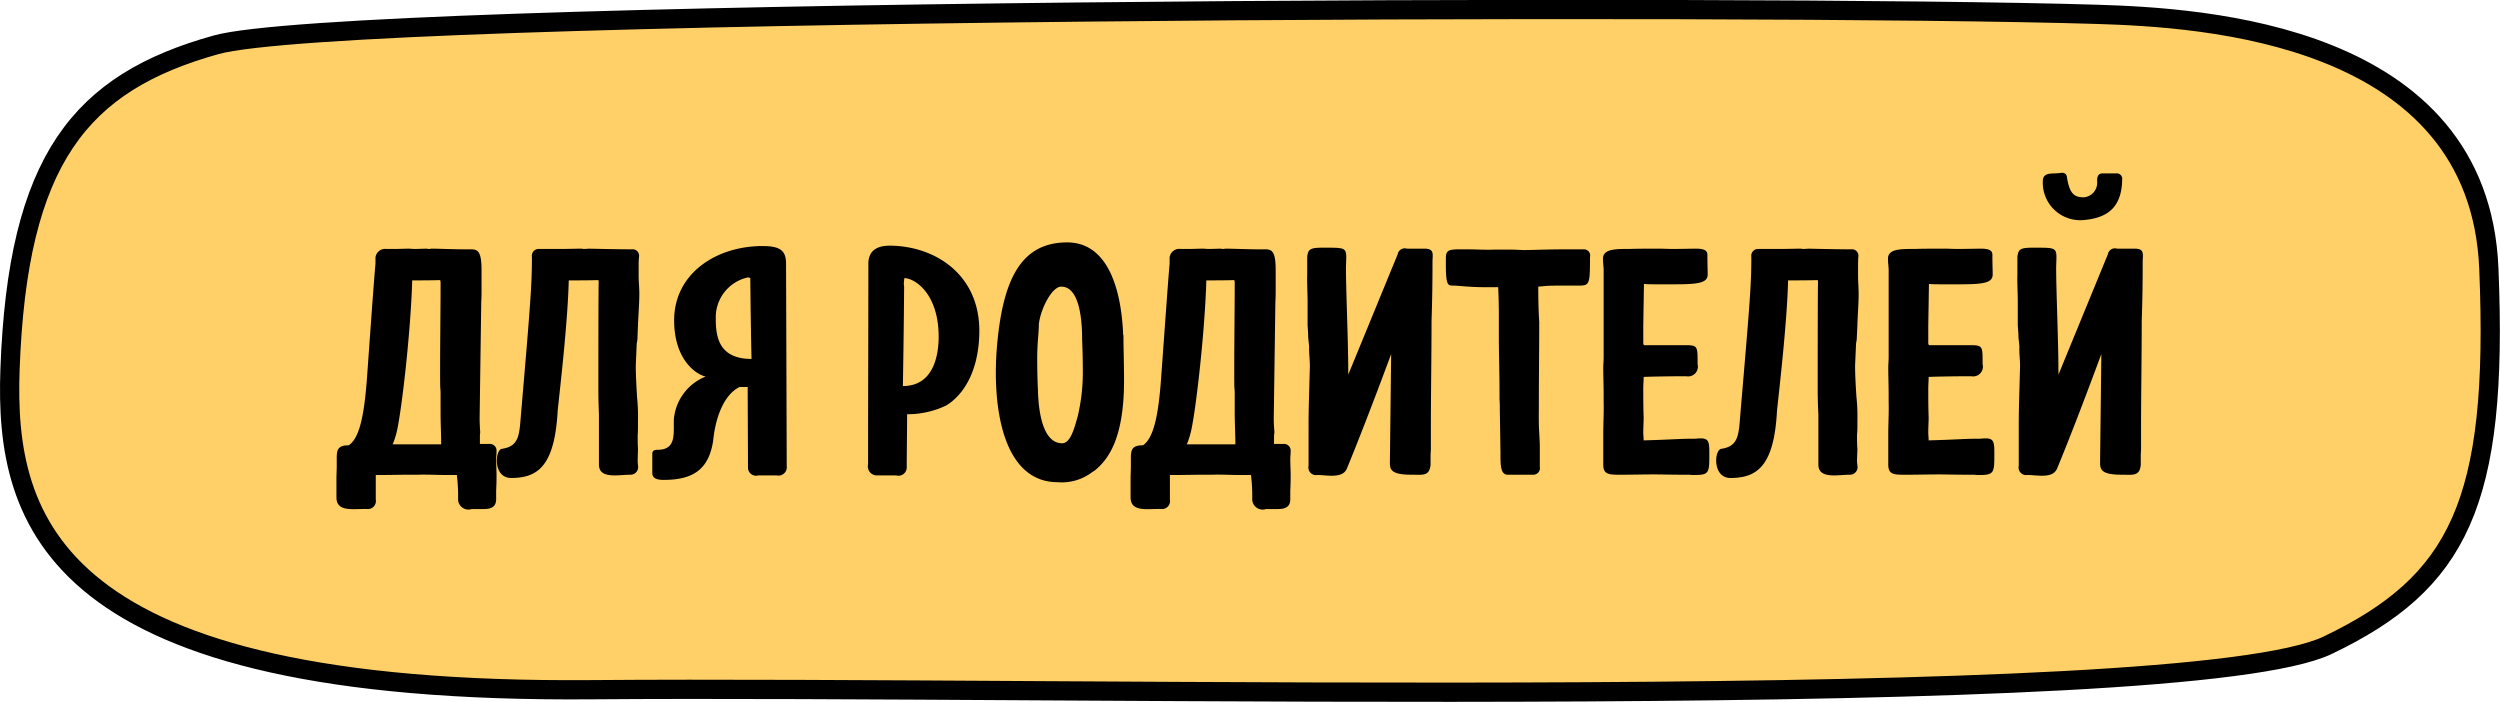 <?xml version="1.0" encoding="UTF-8"?> <svg xmlns="http://www.w3.org/2000/svg" id="для_родителей" data-name="для родителей" width="260" height="73" viewBox="0 0 260 73">  <defs> <style> .cls-1 { fill: #ffd067; stroke: #000; stroke-width: 2px; } .cls-1, .cls-2 { fill-rule: evenodd; } </style> </defs> <path id="_2" data-name="2" class="cls-1" d="M3376.84,1174.93c1.02,24.48-3.2,32.67-16.75,39.17-14.96,7.17-130.51,4.22-180.54,4.63-56.19.46-61.07-17.43-60.51-33.27,0.78-21.94,7.34-29.87,21.43-33.8,13.52-3.77,160.37-4.25,195.6-3.17C3347.01,1148.83,3375.83,1150.4,3376.84,1174.93Z" transform="translate(-3118 -1147)"></path> <path id="для_родителей-2" data-name="для родителей" class="cls-2" d="M3169.64,1196.4c0-.51-0.04-1.08-0.04-1.63,0-.31.04-0.58,0.04-0.85a0.7,0.7,0,0,0-.78-0.75h-0.95v-0.85c0-.1.03-0.27,0.03-0.41-0.03-.44-0.06-0.92-0.06-1.39l0.17-12.15c0.03-.41.03-0.85,0.03-1.26v-2.04c0-2.18-.51-2.14-1.29-2.14h-0.57c-1.05,0-2.61-.07-3.38-0.07a1.094,1.094,0,0,1-.34.03,0.621,0.621,0,0,0-.1-0.03c-0.28,0-.82.03-1.29,0.03-0.24,0-.44-0.03-0.58-0.03-0.5,0-.98.03-1.38,0.03h-0.98a1.007,1.007,0,0,0-1.12.89v0.64c-0.14,1.57-.31,3.85-0.88,11.84-0.31,4.26-.85,6.33-1.9,7.05-1.11,0-1.25.44-1.25,1.33v0.68c0,0.78-.03.95-0.03,1.53v1.87c0,1.63,1.86,1.15,3.31,1.22a0.829,0.829,0,0,0,.78-0.98v-2.56h0.51c1.12,0,1.96-.03,3.18-0.03h0.71c1.02-.03,1.9.03,2.84,0.03h1.19a17.154,17.154,0,0,1,.13,2.56,1.078,1.078,0,0,0,1.42.98h1.05c0.55,0,1.49.04,1.49-1.02v-0.78C3169.6,1197.8,3169.64,1197.56,3169.64,1196.4Zm-10.46-4.18c0.47-1.5,1.52-10.28,1.69-16.06,0.98,0,1.93,0,2.91-.03a1.138,1.138,0,0,1,.04.37v0.54c0,2.15-.07,7.12-0.04,10.18a6.487,6.487,0,0,1,.04.85v1.87c0,1.05.06,2.25,0.06,3.27h-5.04A7.685,7.685,0,0,0,3159.18,1192.22Zm25.07-3.95c-0.06-1.09-.13-2.24-0.13-3.26l0.1-2.28,0.07-.41,0.06-1.53c0.04-1.02.14-2.25,0.14-3.24,0-.61-0.07-1.22-0.07-1.87v-0.98a9.588,9.588,0,0,1,.04-1.02,0.668,0.668,0,0,0-.75-0.75h-0.1c-0.95,0-3.08-.04-4.37-0.07a5.351,5.351,0,0,1-.6.03,0.934,0.934,0,0,0-.21-0.03c-0.47,0-1.38.03-1.93,0.03h-2.47a0.707,0.707,0,0,0-.71.82c0,2.82-.13,4.63-1.11,16.06-0.21,2.31-.1,3.64-2.03,3.91-0.71.14-.92,3.03,0.98,3.03,2.81,0,4.53-1.29,4.84-7.01,0.3-2.82,1.05-9.32,1.15-13.54,1.01,0,2.06,0,3.08-.03a0.443,0.443,0,0,1,.03.2v0.17c-0.03,1.63-.03,9.46-0.03,11.06,0,0.85.03,1.73,0.06,2.58v5.18c0,1.53,2.03,1.05,3.29,1.05a0.786,0.786,0,0,0,.77-0.95c0-.1-0.03-0.27-0.03-0.48,0-.41.03-0.95,0.03-1.26-0.03-.47-0.03-0.98-0.03-1.46,0.03-.31.03-0.72,0.03-1.02v-0.48A19.513,19.513,0,0,0,3184.25,1188.27Zm11.54,7.35a0.838,0.838,0,0,0,1.08.82h1.9a0.865,0.865,0,0,0,1.05-.95l-0.07-21.07c0-1.36-.61-1.83-2.44-1.83-4.87,0-9.2,2.89-9.2,7.72,0,4.12,2.3,5.65,3.28,5.85a5.272,5.272,0,0,0-3.31,4.46c-0.04,1.53.27,3.16-1.7,3.16-0.37,0-.54.11-0.54,0.41v2.01c0,0.48.37,0.71,1.15,0.71,2.98,0,4.71-.98,5.18-4.08,0.24-2.48,1.15-4.8,2.74-5.58h0.85C3195.76,1189.19,3195.79,1193.61,3195.79,1195.62Zm0.37-11.29c-3.48,0-3.72-2.42-3.72-4.22a4.244,4.244,0,0,1,3.35-4.26,0.728,0.728,0,0,1,.24.07C3196.06,1178.71,3196.09,1181.54,3196.16,1184.33Zm15.9-8.41c1.26,0.07,3.56,1.8,3.56,6.09,0,2.04-.58,5.14-3.72,5.14,0.06-3.51.1-6.77,0.13-10.28,0-.13-0.03-0.23-0.03-0.34A4.341,4.341,0,0,1,3212.06,1175.92Zm0.24,19.7c0-1.67.04-3.91,0.04-5.54a9.319,9.319,0,0,0,4.09-.92c2.17-1.36,3.42-4.19,3.42-7.76,0-5.96-4.74-8.85-9.34-8.85-1.15,0-2.2.41-2.2,1.87,0,6.81-.03,13.65-0.03,20.49v0.37a0.942,0.942,0,0,0,1.01,1.16h1.9A0.86,0.86,0,0,0,3212.3,1195.62Zm22.54-13.71a0.909,0.909,0,0,1-.04-0.31c-0.2-4.18-1.42-9.39-5.82-9.39-4.87,0-6.73,3.98-7.31,10.99-0.5,6.37.71,13.95,6.33,13.95a5.217,5.217,0,0,0,3.59-1.05l0.27-.17c1.05-.89,3.04-2.76,3.04-9.32C3234.9,1184.87,3234.84,1183.27,3234.84,1181.91Zm-4.3.37c0.03,0.79.07,1.88,0.07,3.03a19.933,19.933,0,0,1-.54,5.04c-0.24.75-.65,2.75-1.6,2.75-2.4,0-2.5-4.62-2.53-5.68-0.04-.71-0.07-1.97-0.07-3.16,0-1.67.17-2.59,0.17-3.54,0.17-1.57,1.35-3.91,2.33-3.91C3230.34,1176.81,3230.54,1180.51,3230.54,1182.28Zm21.69,14.12c0-.51-0.04-1.08-0.04-1.63,0-.31.04-0.58,0.04-0.85a0.7,0.7,0,0,0-.78-0.75h-0.95v-0.85c0-.1.04-0.27,0.04-0.41-0.04-.44-0.07-0.92-0.07-1.39l0.17-12.15c0.03-.41.03-0.85,0.03-1.26v-2.04c0-2.18-.51-2.14-1.28-2.14h-0.58c-1.05,0-2.61-.07-3.38-0.07a1.094,1.094,0,0,1-.34.03,0.621,0.621,0,0,0-.1-0.03c-0.27,0-.82.03-1.29,0.03-0.24,0-.44-0.03-0.57-0.03-0.51,0-.99.03-1.39,0.03h-0.98a1.007,1.007,0,0,0-1.12.89v0.64c-0.14,1.57-.3,3.85-0.88,11.84-0.3,4.26-.85,6.33-1.89,7.05-1.12,0-1.26.44-1.26,1.33v0.68c0,0.78-.03.95-0.03,1.53v1.87c0,1.63,1.86,1.15,3.32,1.22a0.828,0.828,0,0,0,.77-0.98v-2.56h0.51c1.12,0,1.96-.03,3.18-0.03h0.71c1.02-.03,1.9.03,2.84,0.03h1.19a17.154,17.154,0,0,1,.13,2.56,1.083,1.083,0,0,0,1.43.98h1.04c0.55,0,1.49.04,1.49-1.02v-0.78C3252.19,1197.8,3252.23,1197.56,3252.23,1196.4Zm-10.46-4.18c0.48-1.5,1.52-10.28,1.69-16.06,0.98,0,1.93,0,2.91-.03a1.138,1.138,0,0,1,.04.37v0.54c0,2.15-.07,7.12-0.04,10.18a6.487,6.487,0,0,1,.04.85v1.87c0,1.05.07,2.25,0.07,3.27h-5.05A7.685,7.685,0,0,0,3241.77,1192.22Zm25.04,1.46v-2.07c0-3.58.07-7.52,0.07-11.23,0.07-2.11.1-3.81,0.1-6.16,0-.71.24-1.36-0.81-1.36h-1.86a0.742,0.742,0,0,0-.95.58l-5.14,12.52c0-3.51-.24-8.64-0.24-11.16v0.03c0-.24.03-0.71,0.03-1.09,0-1.02-.3-0.98-2.37-0.98h-0.13c-1.25,0-1.49.17-1.56,0.98v1.77c-0.03.96,0.04,1.94,0.04,2.9v2.44c0.03,0.41.06,0.82,0.06,1.23l0.1,0.95c-0.03.75,0.11,1.57,0.07,2.32l-0.1,3.6c-0.03,1.3-.03,2.15-0.03,2.83v3.67a0.79,0.79,0,0,0,.91.95c1.02,0,2.64.41,3.08-.68,1.08-2.62,2.64-6.6,4.6-11.9l-0.13,11.09c0,0.78-.11,1.46,2.2,1.46,1.18,0,1.92.2,2.03-1.05v-0.96C3266.78,1194.16,3266.81,1193.92,3266.81,1193.68Zm11.88-20.72c-0.58,0-1.09.04-1.9,0.04-0.4.03-.98-0.04-1.69-0.04h-1.66c-0.98.04-1.96-.03-2.94-0.03h-0.75c-1.18,0-1.38.17-1.38,0.95v0.68c0,2.01.2,2.14,0.67,2.14,0.71,0,1.66.17,3.52,0.17h1.25c0.04,0.65.07,2.15,0.07,2.62v2.52c0,1.87.07,3.74,0.07,5.65v0.92c0.03,0.3.03,0.61,0.03,0.92l0.07,4.56c0,1.19-.03,2.31.74,2.31h2.64a0.685,0.685,0,0,0,.71-0.82v-2.34l-0.06-1.23c-0.07-.99-0.04-1.97-0.04-2.89,0-2.86.04-5.75,0.04-8.61-0.07-1.09-.1-2.21-0.1-3.67l0.81-.07c0.4-.04,1.11-0.04,3.48-0.04,1.05,0,1.09-.2,1.09-2.96a0.647,0.647,0,0,0-.65-0.81h-1.35C3280.65,1172.93,3279.8,1172.93,3278.69,1172.96Zm14.21,13.17h0.47a1.019,1.019,0,0,0,1.18-1.26c0-1.8.04-1.97-1.21-1.97h-4.37a0.57,0.57,0,0,1-.07-0.34v-1.64l0.07-4.39c0.41,0.04.98,0.04,1.63,0.04,3.45,0,5,.07,5-1.02,0-.48-0.03-0.96-0.03-2.04,0-.48-0.37-0.65-1.22-0.65-0.3,0-1.45.03-2.37,0.03-0.57,0-1.08-.03-1.25-0.03h-0.37c-0.78,0-2,0-2.81.03h0.1c-1.62,0-2.94-.03-2.94,1.02,0,0.38.07,0.89,0.07,1.19v9.09c0,0.31-.04.71-0.04,1.09,0,0.85.04,1.73,0.04,2.82v0.78c0.03,1.03-.04,2.15-0.04,3.34v3.1c0,1.15.71,1.05,2.27,1.05,0.81,0,1.83-.03,3.01-0.03,0.81,0,1.69.03,2.67,0.03h0.95a4.572,4.572,0,0,0,.64.03c1.43,0,1.49-.27,1.49-1.94v-0.47c0-1.06-.1-1.4-0.91-1.4-0.24,0-.47.04-0.78,0.04h-0.3c-1.05,0-2.24.1-4.84,0.17,0-.27-0.04-0.55-0.04-0.82,0-.58.04-1.16,0.04-1.56-0.04-1.02-.04-1.98-0.04-3.03,0-.41.04-0.78,0.04-1.19C3289.82,1186.16,3292.02,1186.13,3292.9,1186.13Zm18.17,2.14c-0.07-1.09-.14-2.24-0.14-3.26l0.1-2.28,0.07-.41,0.07-1.53c0.03-1.02.13-2.25,0.13-3.24,0-.61-0.06-1.22-0.06-1.87v-0.98c0-.24,0-0.68.03-1.02a0.668,0.668,0,0,0-.75-0.75h-0.1c-0.94,0-3.08-.04-4.36-0.07a5.6,5.6,0,0,1-.61.03,0.8,0.8,0,0,0-.2-0.03c-0.48,0-1.39.03-1.93,0.03h-2.47a0.707,0.707,0,0,0-.71.82c0,2.82-.14,4.63-1.12,16.06-0.2,2.31-.1,3.64-2.03,3.91-0.71.14-.91,3.03,0.98,3.03,2.81,0,4.54-1.29,4.84-7.01,0.3-2.82,1.05-9.32,1.15-13.54,1.02,0,2.06,0,3.08-.03a0.443,0.443,0,0,1,.03.2v0.17c-0.03,1.63-.03,9.46-0.03,11.06,0,0.85.03,1.73,0.07,2.58v5.18c0,1.53,2.03,1.05,3.28,1.05a0.787,0.787,0,0,0,.78-0.95c0-.1-0.04-0.27-0.04-0.48,0-.41.04-0.95,0.04-1.26-0.04-.47-0.04-0.98-0.04-1.46a8.783,8.783,0,0,0,.04-1.02v-0.48A19.513,19.513,0,0,0,3311.07,1188.27Zm11.47-2.14h0.47a1.019,1.019,0,0,0,1.18-1.26c0-1.8.04-1.97-1.21-1.97h-4.37a0.57,0.57,0,0,1-.07-0.34v-1.64l0.07-4.39c0.41,0.04.98,0.04,1.63,0.04,3.45,0,5,.07,5-1.02,0-.48-0.03-0.96-0.03-2.04,0-.48-0.37-0.65-1.22-0.65-0.3,0-1.45.03-2.37,0.03-0.57,0-1.08-.03-1.25-0.03H3320c-0.78,0-2,0-2.81.03h0.1c-1.62,0-2.94-.03-2.94,1.02,0,0.38.07,0.89,0.07,1.19v9.09c0,0.31-.04.71-0.04,1.09,0,0.85.04,1.73,0.04,2.82v0.78c0.03,1.03-.04,2.15-0.04,3.34v3.1c0,1.15.71,1.05,2.27,1.05,0.81,0,1.83-.03,3.01-0.03,0.81,0,1.69.03,2.67,0.03h0.95a4.572,4.572,0,0,0,.64.03c1.42,0,1.49-.27,1.49-1.94v-0.47c0-1.06-.1-1.4-0.91-1.4-0.24,0-.47.04-0.78,0.04h-0.3c-1.05,0-2.24.1-4.84,0.17,0-.27-0.04-0.55-0.04-0.82,0-.58.04-1.16,0.04-1.56-0.04-1.02-.04-1.98-0.04-3.03,0-.41.04-0.78,0.04-1.19C3319.46,1186.16,3321.66,1186.13,3322.54,1186.13Zm11.94-16.23c2.98-.17,4.23-1.6,4.23-4.39a0.585,0.585,0,0,0-.51-0.48h-1.35c-0.41,0-.75,0-0.75.82a1.521,1.521,0,0,1-1.38,1.67c-0.92,0-1.49-.28-1.76-2.11a0.473,0.473,0,0,0-.44-0.44h-0.14c-0.88.17-1.93-.18-1.93,0.91A3.9,3.9,0,0,0,3334.48,1169.9Zm6.19,23.78v-2.07c0-3.58.07-7.52,0.07-11.23,0.07-2.11.1-3.81,0.1-6.16,0-.71.24-1.36-0.81-1.36h-1.86a0.742,0.742,0,0,0-.95.58l-5.14,12.52c0-3.51-.24-8.64-0.24-11.16v0.03c0-.24.03-0.71,0.03-1.09,0-1.02-.3-0.98-2.36-0.98h-0.14c-1.25,0-1.49.17-1.56,0.98v1.77c-0.03.96,0.04,1.94,0.04,2.9v2.44c0.03,0.41.07,0.82,0.07,1.23l0.1,0.95c-0.04.75,0.1,1.57,0.06,2.32l-0.1,3.6c-0.03,1.3-.03,2.15-0.03,2.83v3.67a0.79,0.79,0,0,0,.91.95c1.02,0,2.64.41,3.08-.68,1.09-2.62,2.64-6.6,4.6-11.9l-0.13,11.09c0,0.78-.1,1.46,2.2,1.46,1.18,0,1.93.2,2.03-1.05v-0.96C3340.64,1194.16,3340.67,1193.92,3340.67,1193.68Z" transform="translate(-3118 -1147)"></path> </svg> 